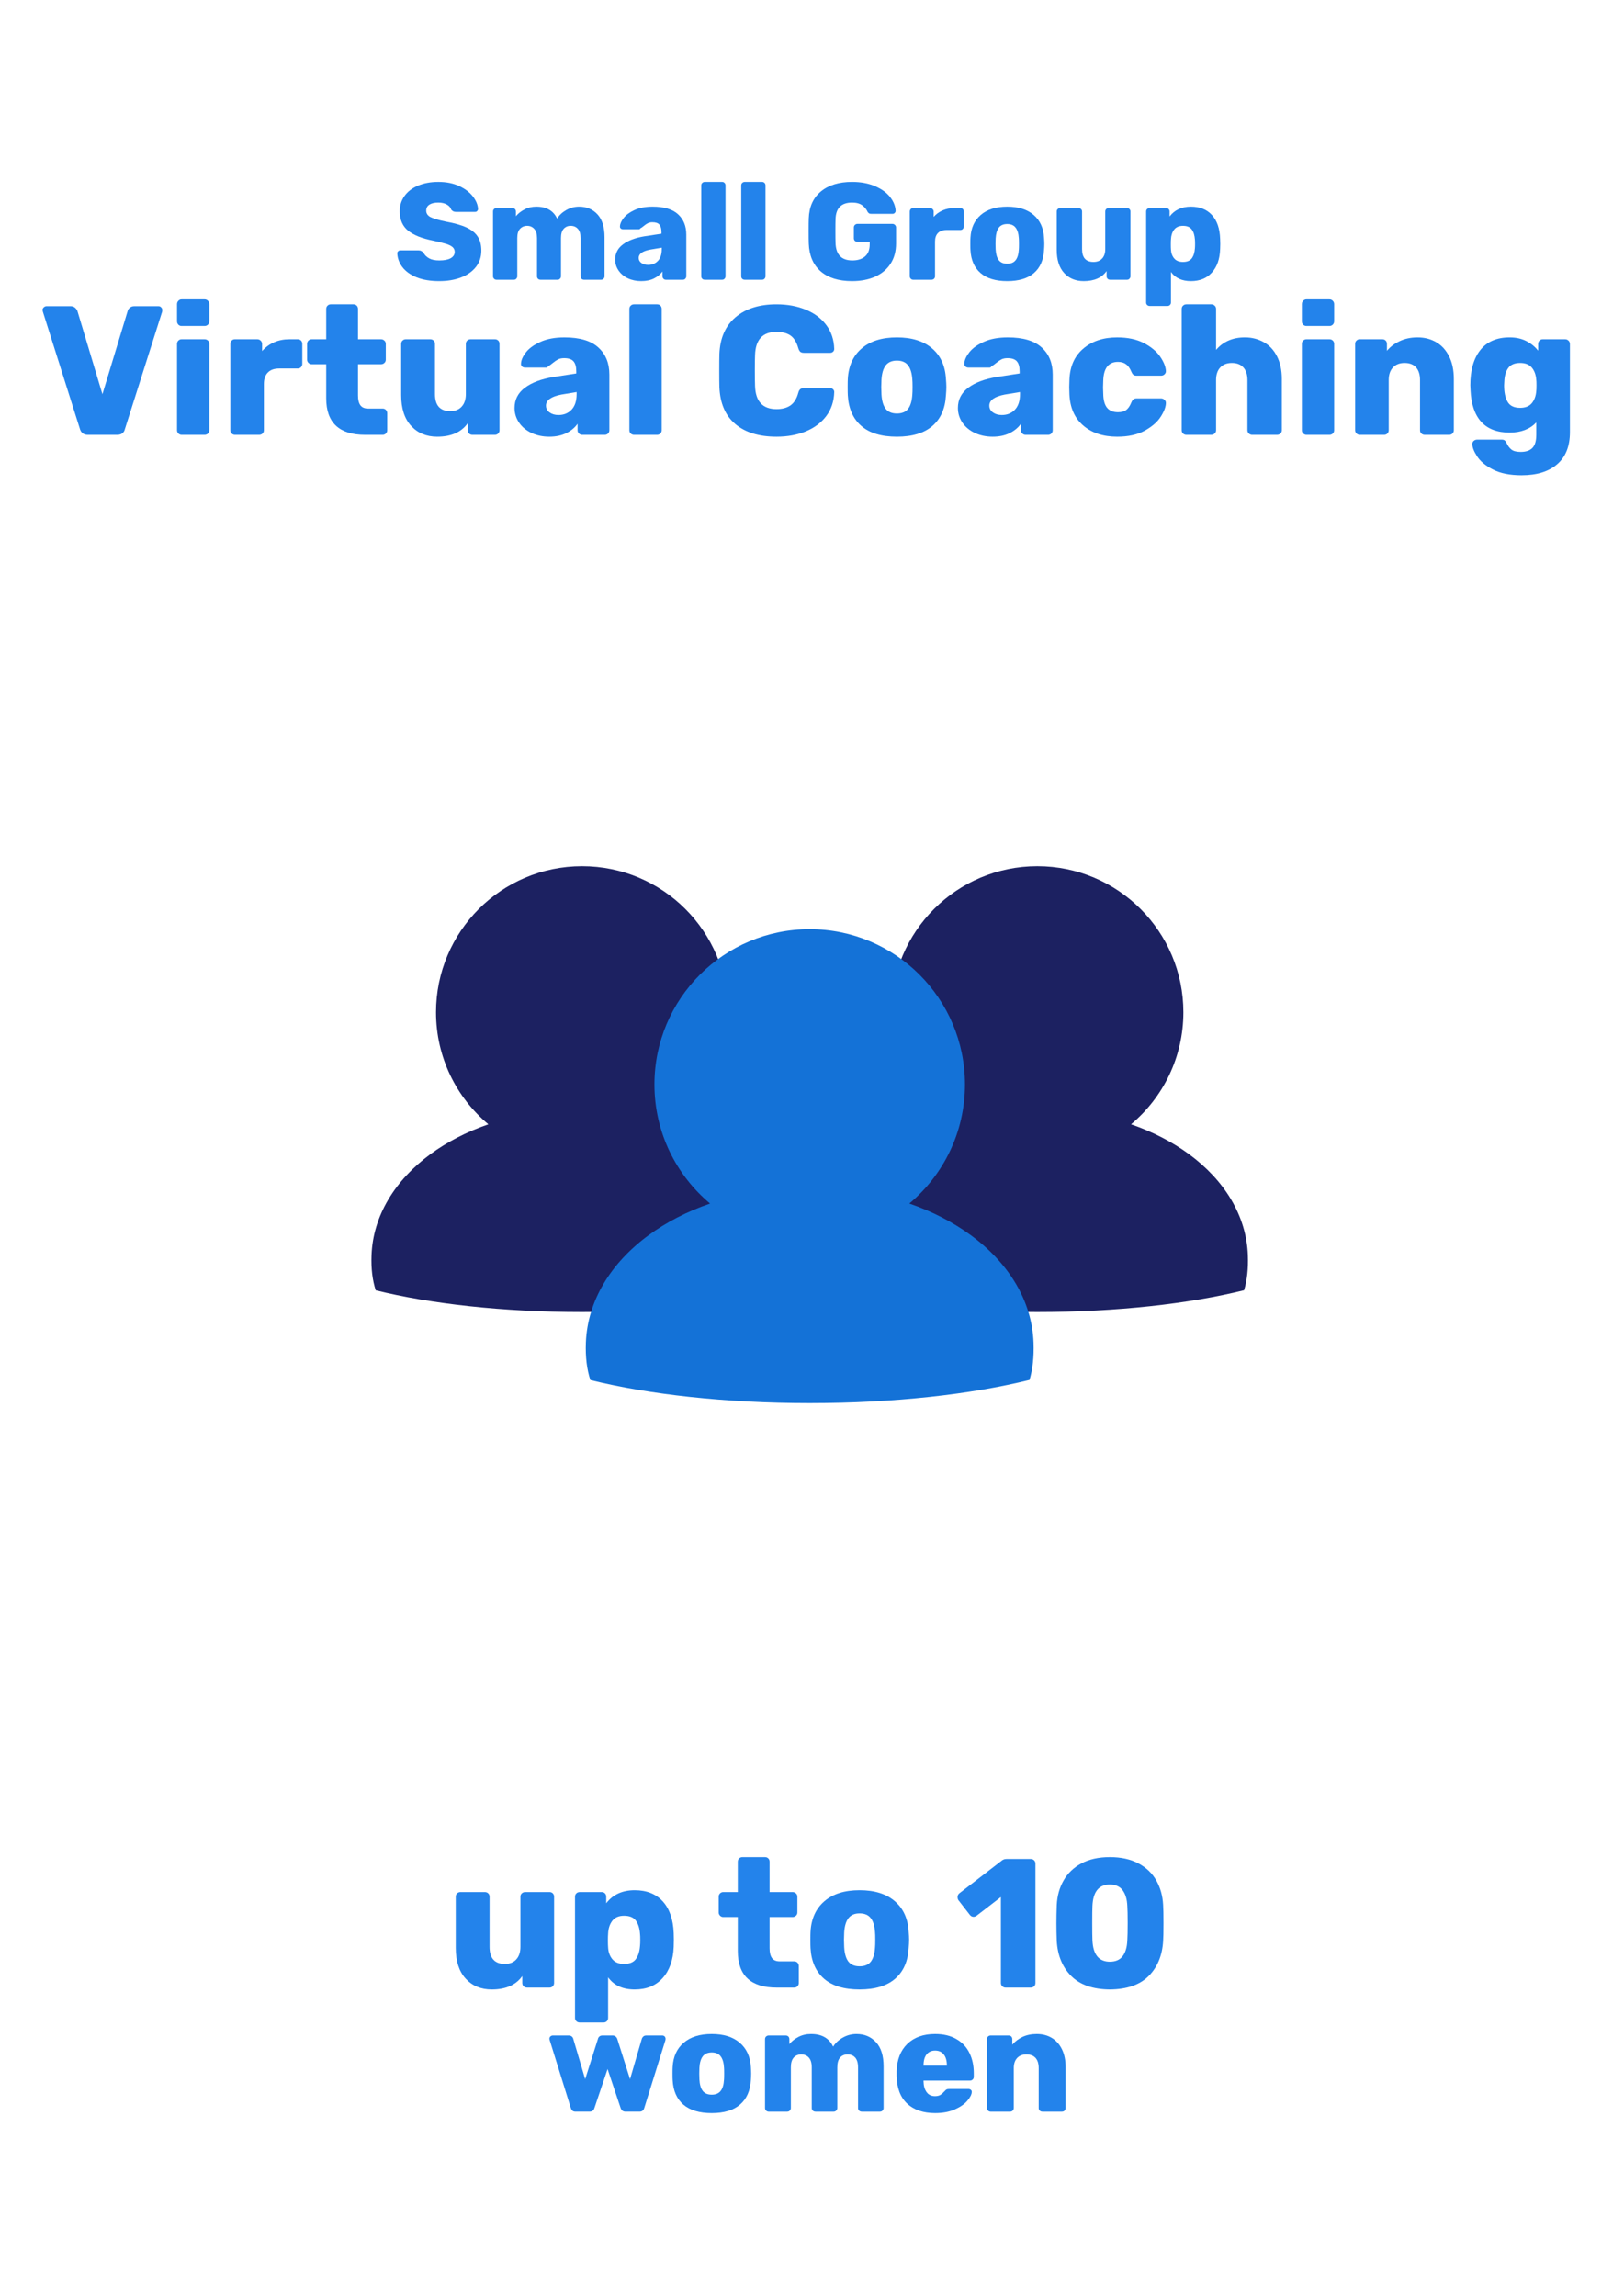 <svg xmlns="http://www.w3.org/2000/svg" xmlns:xlink="http://www.w3.org/1999/xlink" xmlns:serif="http://www.serif.com/" width="100%" height="100%" viewBox="0 0 1463 2082" xml:space="preserve" style="fill-rule:evenodd;clip-rule:evenodd;stroke-linejoin:round;stroke-miterlimit:2;"><g><path d="M1131.83,1138.2c-1.319,-35.531 -21.061,-67.79 -53.483,-91.602c-14.974,-10.97 -32.65,-20.166 -52.474,-27.018c29.004,-24.3 47.461,-60.775 47.461,-101.595c-0,-73.161 -59.31,-132.487 -132.471,-132.487c-73.177,-0 -132.487,59.326 -132.487,132.487c0,40.82 18.473,77.295 47.477,101.595c-19.824,6.852 -37.483,16.048 -52.457,27.018c-32.422,23.796 -52.133,56.071 -53.5,91.602c-0.488,12.483 0.895,22.981 3.793,31.933c49.56,12.24 115.185,19.694 187.174,19.694c72.168,0 137.939,-7.487 187.549,-19.775c2.653,-8.952 3.89,-19.434 3.418,-31.852" style="fill:#1c2161;fill-rule:nonzero;"></path><path d="M718.927,1138.2c-1.318,-35.531 -21.061,-67.79 -53.499,-91.602c-14.974,-10.97 -32.65,-20.166 -52.474,-27.018c29.004,-24.3 47.461,-60.775 47.461,-101.595c-0,-73.161 -59.31,-132.487 -132.471,-132.487c-73.161,-0 -132.471,59.326 -132.471,132.487c0,40.82 18.457,77.295 47.477,101.595c-19.84,6.852 -37.5,16.048 -52.474,27.018c-32.421,23.796 -52.148,56.071 -53.499,91.602c-0.488,12.483 0.895,22.981 3.792,31.933c49.561,12.24 115.186,19.694 187.175,19.694c72.184,0 137.939,-7.487 187.549,-19.775c2.653,-8.952 3.89,-19.434 3.434,-31.852" style="fill:#1c2161;fill-rule:nonzero;"></path><path d="M937.433,1217.55c-1.416,-37.776 -22.396,-72.086 -56.869,-97.379c-15.918,-11.687 -34.717,-21.436 -55.794,-28.744c30.843,-25.814 50.456,-64.599 50.456,-107.991c-0,-77.767 -63.037,-140.821 -140.821,-140.821c-77.783,0 -140.82,63.054 -140.82,140.821c0,43.392 19.629,82.177 50.456,108.007c-21.078,7.292 -39.86,17.041 -55.762,28.728c-34.473,25.293 -55.436,59.603 -56.885,97.379c-0.504,13.249 0.961,24.431 4.037,33.92c52.685,13.037 122.444,20.947 198.974,20.947c76.726,-0 146.648,-7.959 199.366,-21.029c2.832,-9.521 4.134,-20.654 3.662,-33.838" style="fill:#1472d7;fill-rule:nonzero;"></path><g><g><path d="M446.053,1804.18c-9.766,-0 -17.676,-3.272 -23.698,-9.831c-5.99,-6.543 -8.985,-15.837 -8.985,-27.865l0,-46.484c0,-1.205 0.407,-2.214 1.237,-2.995c0.863,-0.781 1.84,-1.172 2.93,-1.172l22.201,0c1.204,0 2.229,0.391 3.06,1.172c0.813,0.781 1.236,1.79 1.236,2.995l0,45.508c0,10.335 4.623,15.494 13.868,15.494c4.427,0 7.877,-1.367 10.351,-4.101c2.507,-2.734 3.776,-6.527 3.776,-11.393l0,-45.508c0,-1.205 0.407,-2.214 1.237,-2.995c0.863,-0.781 1.905,-1.172 3.125,-1.172l22.005,0c1.205,0 2.214,0.391 2.995,1.172c0.782,0.781 1.172,1.79 1.172,2.995l0,78.32c0,1.139 -0.39,2.116 -1.172,2.93c-0.781,0.83 -1.79,1.237 -2.995,1.237l-20.377,-0c-1.221,-0 -2.246,-0.391 -3.06,-1.172c-0.83,-0.781 -1.237,-1.774 -1.237,-2.995l-0,-6.315c-5.778,8.122 -15.007,12.175 -27.669,12.175Z" style="fill:#2383eb;fill-rule:nonzero;"></path></g></g><g><g><path d="M525.836,1834.13c-1.22,0 -2.246,-0.39 -3.06,-1.171c-0.83,-0.749 -1.237,-1.742 -1.237,-2.995l0,-109.961c0,-1.205 0.407,-2.214 1.237,-2.995c0.814,-0.781 1.84,-1.172 3.06,-1.172l19.857,0c1.205,0 2.214,0.391 2.995,1.172c0.781,0.781 1.172,1.79 1.172,2.995l-0,5.989c5.989,-7.893 14.599,-11.849 25.846,-11.849c10.759,0 19.222,3.37 25.391,10.092c6.152,6.738 9.472,16.324 9.961,28.776c0.081,1.432 0.13,3.483 0.13,6.119c-0,2.702 -0.049,4.818 -0.13,6.381c-0.489,11.979 -3.825,21.419 -10.026,28.32c-6.218,6.901 -14.649,10.352 -25.326,10.352c-10.775,-0 -18.815,-3.663 -24.154,-11.003l0,36.784c0,1.253 -0.39,2.246 -1.171,2.995c-0.782,0.781 -1.791,1.171 -2.995,1.171l-21.55,0Zm40.17,-53.125c5.029,0 8.61,-1.464 10.742,-4.427c2.165,-2.946 3.418,-7.031 3.776,-12.239c0.13,-1.123 0.195,-2.865 0.195,-5.209c0,-2.294 -0.065,-4.003 -0.195,-5.143c-0.358,-5.208 -1.611,-9.277 -3.776,-12.239c-2.132,-2.946 -5.713,-4.427 -10.742,-4.427c-4.786,-0 -8.334,1.546 -10.677,4.622c-2.312,3.044 -3.565,6.885 -3.777,11.523c-0.13,1.482 -0.195,3.614 -0.195,6.381c0,2.653 0.065,4.687 0.195,6.119c0.212,4.346 1.514,7.943 3.907,10.808c2.376,2.832 5.892,4.231 10.547,4.231Z" style="fill:#2383eb;fill-rule:nonzero;"></path></g></g><g><g><path d="M704.533,1802.49c-23.567,-0 -35.351,-11.035 -35.351,-33.138l-0,-30.86l-13.151,0c-1.139,0 -2.116,-0.406 -2.93,-1.237c-0.83,-0.813 -1.237,-1.79 -1.237,-2.929l0,-14.323c0,-1.205 0.407,-2.214 1.237,-2.995c0.814,-0.781 1.791,-1.172 2.93,-1.172l13.151,0l-0,-27.539c-0,-1.204 0.407,-2.213 1.237,-2.995c0.814,-0.781 1.79,-1.172 2.93,-1.172l20.507,0c1.205,0 2.214,0.391 2.995,1.172c0.781,0.782 1.172,1.791 1.172,2.995l0,27.539l20.833,0c1.205,0 2.23,0.391 3.06,1.172c0.863,0.781 1.302,1.79 1.302,2.995l0,14.323c0,1.22 -0.439,2.213 -1.302,2.995c-0.83,0.781 -1.855,1.171 -3.06,1.171l-20.833,0l0,28.321c0,3.906 0.716,6.868 2.149,8.854c1.464,2.002 3.808,2.995 7.031,2.995l13.151,-0c1.204,-0 2.213,0.423 2.995,1.237c0.781,0.83 1.171,1.855 1.171,3.06l0,15.364c0,1.139 -0.39,2.116 -1.171,2.93c-0.782,0.83 -1.791,1.237 -2.995,1.237l-15.821,-0Z" style="fill:#2383eb;fill-rule:nonzero;"></path></g></g><g><g><path d="M779.685,1804.18c-14.03,-0 -24.789,-3.256 -32.292,-9.766c-7.471,-6.511 -11.556,-15.755 -12.24,-27.734c-0.097,-1.465 -0.13,-3.988 -0.13,-7.553c0,-3.548 0.033,-6.054 0.13,-7.487c0.684,-11.751 4.899,-20.931 12.63,-27.539c7.715,-6.64 18.36,-9.961 31.902,-9.961c13.541,0 24.169,3.321 31.901,9.961c7.714,6.608 11.914,15.788 12.565,27.539c0.26,2.914 0.39,5.404 0.39,7.487c0,2.133 -0.13,4.655 -0.39,7.553c-0.651,11.979 -4.737,21.223 -12.24,27.734c-7.519,6.51 -18.262,9.766 -32.226,9.766Zm-0,-21.029c4.557,-0 7.942,-1.4 10.156,-4.232c2.213,-2.864 3.483,-7.226 3.841,-13.086c0.13,-1.123 0.195,-3.353 0.195,-6.706c0,-3.287 -0.065,-5.501 -0.195,-6.64c-0.358,-5.762 -1.628,-10.091 -3.841,-12.956c-2.214,-2.897 -5.599,-4.362 -10.156,-4.362c-4.558,0 -7.943,1.465 -10.157,4.362c-2.213,2.865 -3.499,7.194 -3.841,12.956l-0.195,6.64l0.195,6.706c0.342,5.86 1.628,10.222 3.841,13.086c2.214,2.832 5.599,4.232 10.157,4.232Z" style="fill:#2383eb;fill-rule:nonzero;"></path></g></g><g><g><path d="M911.991,1802.49c-1.09,-0 -2.067,-0.407 -2.93,-1.237c-0.83,-0.814 -1.237,-1.791 -1.237,-2.93l0,-77.995l-22.33,17.188c-0.879,0.521 -1.693,0.781 -2.474,0.781c-1.351,0 -2.523,-0.651 -3.516,-1.953l-10.351,-13.346c-0.44,-0.782 -0.651,-1.628 -0.651,-2.539c-0,-1.514 0.602,-2.735 1.822,-3.646l38.672,-29.818c1.123,-0.781 2.409,-1.172 3.841,-1.172l22.006,0c1.204,0 2.23,0.391 3.06,1.172c0.813,0.781 1.237,1.79 1.237,2.995l-0,108.333c-0,1.221 -0.424,2.214 -1.237,2.995c-0.83,0.781 -1.856,1.172 -3.06,1.172l-22.852,-0Z" style="fill:#2383eb;fill-rule:nonzero;"></path></g></g><g><g><path d="M1006.66,1804.18c-15.332,-0.131 -27.002,-4.183 -35.026,-12.175c-7.992,-8.024 -12.37,-18.587 -13.151,-31.706c-0.228,-5.989 -0.326,-11.36 -0.326,-16.146c0,-4.899 0.098,-10.449 0.326,-16.666c0.423,-8.334 2.506,-15.755 6.25,-22.266c3.727,-6.51 9.114,-11.653 16.146,-15.429c7.063,-3.777 15.657,-5.665 25.781,-5.665c10.107,0 18.717,1.888 25.846,5.665c7.113,3.776 12.517,8.919 16.211,15.429c3.727,6.511 5.811,13.932 6.25,22.266c0.212,3.125 0.326,8.691 0.326,16.666c-0,7.78 -0.114,13.152 -0.326,16.146c-0.781,13.119 -5.176,23.682 -13.151,31.706c-7.991,7.992 -19.71,12.044 -35.156,12.175Zm-0,-25.196c5.208,0 9.082,-1.692 11.654,-5.078c2.555,-3.385 3.938,-8.17 4.166,-14.388c0.212,-3.255 0.326,-8.48 0.326,-15.69c-0,-7.243 -0.114,-12.37 -0.326,-15.365c-0.228,-5.989 -1.611,-10.709 -4.166,-14.192c-2.572,-3.516 -6.446,-5.274 -11.654,-5.274c-9.994,0 -15.267,6.494 -15.82,19.466c-0.131,2.995 -0.196,8.122 -0.196,15.365c0,7.21 0.065,12.435 0.196,15.69c0.553,12.988 5.826,19.466 15.82,19.466Z" style="fill:#2383eb;fill-rule:nonzero;"></path></g></g><g><g><path d="M522.094,1914.99c-1.22,-0 -2.181,-0.277 -2.864,-0.847c-0.651,-0.602 -1.156,-1.432 -1.498,-2.473l-19.14,-61.524l-0.261,-1.172c0,-0.911 0.293,-1.644 0.912,-2.213c0.651,-0.554 1.367,-0.847 2.148,-0.847l14.453,0c1.075,0 1.97,0.293 2.67,0.847c0.732,0.569 1.188,1.22 1.367,1.953l10.872,36.784l11.589,-36.524c0.163,-0.814 0.602,-1.53 1.302,-2.148c0.683,-0.602 1.627,-0.912 2.799,-0.912l9.18,0c1.123,0 2.035,0.31 2.734,0.912c0.733,0.618 1.237,1.334 1.498,2.148l11.588,36.524l10.743,-36.784c0.26,-0.733 0.716,-1.384 1.367,-1.953c0.683,-0.554 1.562,-0.847 2.604,-0.847l14.518,0c0.863,0 1.579,0.293 2.149,0.847c0.553,0.569 0.846,1.302 0.846,2.213c-0,0.44 -0.049,0.83 -0.13,1.172l-19.206,61.524c-0.651,2.213 -2.083,3.32 -4.297,3.32l-12.63,-0c-2.214,-0 -3.711,-1.107 -4.492,-3.32l-11.849,-35.352l-11.914,35.352c-0.651,2.213 -2.132,3.32 -4.427,3.32l-12.631,-0Z" style="fill:#2383eb;fill-rule:nonzero;"></path></g></g><g><g><path d="M645.572,1916.29c-11.198,-0 -19.792,-2.572 -25.782,-7.747c-5.957,-5.16 -9.179,-12.533 -9.7,-22.136c-0.098,-1.123 -0.13,-3.125 -0.13,-5.989c-0,-2.816 0.032,-4.818 0.13,-5.99c0.521,-9.375 3.857,-16.683 10.026,-21.94c6.152,-5.29 14.648,-7.943 25.456,-7.943c10.807,0 19.271,2.653 25.39,7.943c6.153,5.257 9.522,12.565 10.091,21.94c0.163,2.344 0.261,4.346 0.261,5.99c-0,1.692 -0.098,3.694 -0.261,5.989c-0.569,9.603 -3.841,16.976 -9.83,22.136c-5.957,5.175 -14.502,7.747 -25.651,7.747Zm-0,-16.732c3.597,0 6.282,-1.123 8.073,-3.385c1.774,-2.246 2.799,-5.729 3.059,-10.417c0.082,-0.863 0.131,-2.637 0.131,-5.338c-0,-2.637 -0.049,-4.395 -0.131,-5.274c-0.26,-4.59 -1.285,-8.04 -3.059,-10.351c-1.791,-2.344 -4.476,-3.516 -8.073,-3.516c-3.646,-0 -6.364,1.172 -8.138,3.516c-1.791,2.311 -2.8,5.761 -3.06,10.351l-0.13,5.274l0.13,5.338c0.26,4.688 1.269,8.171 3.06,10.417c1.774,2.262 4.492,3.385 8.138,3.385Z" style="fill:#2383eb;fill-rule:nonzero;"></path></g></g><g><g><path d="M697.2,1914.99c-0.879,-0 -1.66,-0.326 -2.343,-0.977c-0.651,-0.683 -0.977,-1.465 -0.977,-2.343l0,-62.435c0,-0.993 0.326,-1.791 0.977,-2.409c0.683,-0.602 1.464,-0.912 2.343,-0.912l15.43,0c0.993,0 1.79,0.31 2.409,0.912c0.602,0.618 0.911,1.416 0.911,2.409l0,4.492c2.116,-2.556 4.851,-4.72 8.204,-6.511c3.385,-1.774 7.194,-2.669 11.458,-2.669c9.765,0 16.439,3.825 20.052,11.458c2.116,-3.385 5.094,-6.136 8.919,-8.268c3.809,-2.116 7.894,-3.19 12.24,-3.19c7.243,0 13.151,2.474 17.708,7.422c4.59,4.915 6.901,12.223 6.901,21.94l0,37.761c0,0.878 -0.325,1.66 -0.976,2.343c-0.619,0.651 -1.416,0.977 -2.409,0.977l-16.341,-0c-0.961,-0 -1.791,-0.293 -2.474,-0.912c-0.651,-0.651 -0.977,-1.448 -0.977,-2.408l0,-36.784c0,-4.069 -0.879,-7.064 -2.604,-8.985c-1.693,-1.904 -4.02,-2.864 -6.966,-2.864c-2.735,-0 -4.981,0.96 -6.706,2.864c-1.693,1.921 -2.539,4.916 -2.539,8.985l-0,36.784c-0,0.878 -0.326,1.66 -0.977,2.343c-0.618,0.651 -1.399,0.977 -2.343,0.977l-16.407,-0c-0.96,-0 -1.79,-0.293 -2.474,-0.912c-0.651,-0.651 -0.976,-1.448 -0.976,-2.408l-0,-36.784c-0,-4.069 -0.895,-7.064 -2.669,-8.985c-1.742,-1.904 -4.037,-2.864 -6.901,-2.864c-2.735,-0 -4.997,0.96 -6.771,2.864c-1.742,1.921 -2.604,4.867 -2.604,8.854l-0,36.915c-0,0.878 -0.326,1.66 -0.977,2.343c-0.618,0.651 -1.4,0.977 -2.344,0.977l-16.797,-0Z" style="fill:#2383eb;fill-rule:nonzero;"></path></g></g><g><g><path d="M848.268,1916.29c-10.807,-0 -19.319,-2.881 -25.52,-8.659c-6.169,-5.81 -9.343,-14.258 -9.506,-25.325l0,-4.102c0.342,-10.547 3.597,-18.783 9.766,-24.74c6.201,-5.94 14.583,-8.919 25.13,-8.919c7.634,0 14.079,1.546 19.336,4.623c5.29,3.043 9.245,7.259 11.849,12.63c2.604,5.338 3.906,11.426 3.906,18.229l0,3.32c0,1.009 -0.325,1.823 -0.976,2.474c-0.651,0.651 -1.481,0.977 -2.474,0.977l-42.123,-0l0,0.846c0.082,3.955 1.009,7.162 2.8,9.635c1.774,2.442 4.297,3.646 7.552,3.646c2.116,0 3.809,-0.407 5.078,-1.237c1.302,-0.862 2.539,-1.969 3.711,-3.32c0.781,-0.863 1.4,-1.4 1.888,-1.628c0.521,-0.211 1.302,-0.325 2.344,-0.325l17.448,-0c0.781,-0 1.448,0.244 2.018,0.716c0.602,0.488 0.911,1.074 0.911,1.758c0,2.311 -1.334,5.013 -3.971,8.138c-2.604,3.092 -6.429,5.729 -11.458,7.943c-4.997,2.213 -10.905,3.32 -17.709,3.32Zm10.547,-43.034l0,-0.26c0,-4.248 -0.944,-7.552 -2.799,-9.896c-1.872,-2.344 -4.492,-3.516 -7.878,-3.516c-3.353,0 -5.924,1.172 -7.747,3.516c-1.823,2.344 -2.735,5.648 -2.735,9.896l0,0.26l21.159,0Z" style="fill:#2383eb;fill-rule:nonzero;"></path></g></g><g><g><path d="M898.485,1914.99c-0.879,-0 -1.66,-0.326 -2.344,-0.977c-0.651,-0.683 -0.977,-1.465 -0.977,-2.343l0,-62.435c0,-0.993 0.326,-1.791 0.977,-2.409c0.684,-0.602 1.465,-0.912 2.344,-0.912l16.341,0c0.993,0 1.79,0.31 2.409,0.912c0.602,0.618 0.911,1.416 0.911,2.409l0,5.013c2.425,-2.897 5.502,-5.241 9.245,-7.032c3.776,-1.774 8.089,-2.669 12.956,-2.669c5.078,0 9.57,1.156 13.476,3.451c3.939,2.311 7.048,5.729 9.31,10.286c2.246,4.525 3.386,9.961 3.386,16.341l-0,37.045c-0,0.878 -0.31,1.66 -0.912,2.343c-0.618,0.651 -1.416,0.977 -2.409,0.977l-17.643,-0c-1.009,-0 -1.823,-0.293 -2.474,-0.912c-0.651,-0.651 -0.976,-1.448 -0.976,-2.408l-0,-36.264c-0,-3.987 -0.961,-7.047 -2.865,-9.179c-1.921,-2.116 -4.687,-3.19 -8.333,-3.19c-3.516,-0 -6.299,1.09 -8.334,3.255c-2.05,2.181 -3.06,5.208 -3.06,9.114l0,36.264c0,0.878 -0.325,1.66 -0.976,2.343c-0.619,0.651 -1.4,0.977 -2.344,0.977l-17.708,-0Z" style="fill:#2383eb;fill-rule:nonzero;"></path></g></g><g><g><path d="M398.427,254.931c-8.073,0 -14.958,-1.156 -20.638,-3.45c-5.648,-2.344 -9.929,-5.42 -12.826,-9.245c-2.913,-3.858 -4.459,-8.041 -4.622,-12.565c-0,-0.733 0.26,-1.335 0.781,-1.823c0.553,-0.521 1.205,-0.782 1.953,-0.782l16.602,0c0.993,0 1.79,0.18 2.409,0.521c0.651,0.31 1.334,0.895 2.083,1.758c1.074,2.002 2.767,3.646 5.078,4.948c2.295,1.27 5.355,1.888 9.18,1.888c4.508,0 7.959,-0.667 10.351,-2.018c2.425,-1.384 3.646,-3.288 3.646,-5.729c0,-1.726 -0.635,-3.158 -1.888,-4.297c-1.221,-1.123 -3.223,-2.116 -5.989,-2.995c-2.735,-0.863 -6.69,-1.839 -11.849,-2.93c-10.075,-1.985 -17.627,-5.029 -22.657,-9.114c-4.996,-4.118 -7.487,-9.961 -7.487,-17.513c0,-5.16 1.433,-9.766 4.297,-13.802c2.897,-4.069 6.999,-7.227 12.305,-9.44c5.29,-2.247 11.426,-3.386 18.424,-3.386c7.325,0 13.689,1.286 19.076,3.841c5.371,2.523 9.505,5.697 12.37,9.505c2.864,3.776 4.378,7.487 4.557,11.133c0,0.749 -0.26,1.4 -0.781,1.953c-0.489,0.521 -1.091,0.782 -1.823,0.782l-17.513,-0c-1.823,-0 -3.255,-0.733 -4.297,-2.214c-0.488,-1.774 -1.758,-3.255 -3.841,-4.427c-2.084,-1.204 -4.671,-1.823 -7.748,-1.823c-3.515,0 -6.233,0.635 -8.138,1.888c-1.92,1.221 -2.864,3.044 -2.864,5.469c-0,2.441 1.237,4.346 3.711,5.729c2.506,1.351 7.194,2.734 14.062,4.167c7.813,1.399 14.014,3.157 18.62,5.273c4.639,2.132 8.073,4.883 10.287,8.268c2.213,3.386 3.32,7.666 3.32,12.826c-0,5.648 -1.628,10.547 -4.883,14.713c-3.255,4.167 -7.78,7.357 -13.542,9.571c-5.729,2.213 -12.304,3.32 -19.726,3.32Z" style="fill:#2383eb;fill-rule:nonzero;"></path></g></g><g><g><path d="M450.296,253.694c-0.83,0 -1.562,-0.293 -2.213,-0.911c-0.619,-0.651 -0.912,-1.384 -0.912,-2.214l0,-58.724c0,-0.944 0.293,-1.709 0.912,-2.279c0.651,-0.553 1.383,-0.846 2.213,-0.846l14.519,0c0.911,0 1.644,0.293 2.213,0.846c0.602,0.57 0.912,1.335 0.912,2.279l-0,4.232c1.985,-2.425 4.573,-4.46 7.747,-6.12c3.158,-1.693 6.738,-2.539 10.742,-2.539c9.196,0 15.495,3.613 18.88,10.807c1.986,-3.157 4.769,-5.745 8.334,-7.747c3.597,-2.035 7.454,-3.06 11.588,-3.06c6.804,0 12.37,2.328 16.667,6.966c4.297,4.655 6.445,11.556 6.445,20.703l0,35.482c0,0.83 -0.309,1.563 -0.911,2.214c-0.57,0.618 -1.302,0.911 -2.214,0.911l-15.364,0c-0.961,0 -1.742,-0.277 -2.344,-0.846c-0.618,-0.602 -0.911,-1.367 -0.911,-2.279l-0,-34.635c-0,-3.809 -0.831,-6.608 -2.474,-8.399c-1.612,-1.823 -3.809,-2.734 -6.576,-2.734c-2.572,-0 -4.671,0.911 -6.315,2.734c-1.611,1.791 -2.409,4.59 -2.409,8.399l0,34.635c0,0.83 -0.309,1.563 -0.911,2.214c-0.57,0.618 -1.302,0.911 -2.214,0.911l-15.364,0c-0.912,0 -1.693,-0.277 -2.344,-0.846c-0.619,-0.602 -0.912,-1.367 -0.912,-2.279l0,-34.635c0,-3.809 -0.846,-6.608 -2.539,-8.399c-1.66,-1.823 -3.808,-2.734 -6.445,-2.734c-2.604,-0 -4.753,0.911 -6.445,2.734c-1.661,1.791 -2.474,4.541 -2.474,8.268l-0,34.766c-0,0.83 -0.31,1.563 -0.912,2.214c-0.569,0.618 -1.302,0.911 -2.213,0.911l-15.756,0Z" style="fill:#2383eb;fill-rule:nonzero;"></path></g></g><g><g><path d="M581.583,254.931c-4.427,0 -8.464,-0.846 -12.11,-2.539c-3.613,-1.725 -6.429,-4.102 -8.463,-7.096c-2.051,-2.995 -3.06,-6.267 -3.06,-9.831c0,-5.68 2.344,-10.287 7.031,-13.802c4.72,-3.548 11.214,-6.006 19.466,-7.357l15.495,-2.344l0,-1.497c0,-3.076 -0.635,-5.339 -1.888,-6.771c-1.221,-1.432 -3.353,-2.148 -6.38,-2.148c-1.66,-0 -3.044,0.309 -4.167,0.911c-1.139,0.57 -2.392,1.432 -3.776,2.604c-1.09,0.912 -2.067,1.595 -2.929,2.018c-0.31,0.57 -0.717,0.847 -1.237,0.847l-14.519,-0c-0.83,-0 -1.53,-0.261 -2.083,-0.781c-0.521,-0.554 -0.749,-1.205 -0.651,-1.954c0.081,-2.246 1.204,-4.768 3.385,-7.552c2.165,-2.767 5.437,-5.159 9.831,-7.161c4.427,-2.035 9.896,-3.06 16.406,-3.06c10.319,0 17.985,2.279 22.982,6.836c5.029,4.557 7.552,10.71 7.552,18.424l0,37.891c0,0.83 -0.309,1.563 -0.911,2.214c-0.57,0.618 -1.302,0.911 -2.214,0.911l-15.364,0c-0.879,0 -1.612,-0.293 -2.214,-0.911c-0.618,-0.651 -0.911,-1.384 -0.911,-2.214l-0,-4.362c-1.872,2.572 -4.427,4.671 -7.683,6.315c-3.222,1.595 -7.08,2.409 -11.588,2.409Zm6.25,-14.713c3.646,-0 6.608,-1.205 8.919,-3.646c2.295,-2.425 3.451,-5.925 3.451,-10.482l-0,-1.497l-10.352,1.757c-7.031,1.302 -10.547,3.809 -10.547,7.487c0,1.921 0.798,3.451 2.409,4.623c1.644,1.172 3.678,1.758 6.12,1.758Z" style="fill:#2383eb;fill-rule:nonzero;"></path></g></g><g><g><path d="M639.301,253.694c-0.911,0 -1.692,-0.277 -2.343,-0.846c-0.619,-0.602 -0.912,-1.367 -0.912,-2.279l0,-82.487c0,-0.911 0.293,-1.644 0.912,-2.213c0.651,-0.603 1.432,-0.912 2.343,-0.912l15.625,0c0.912,0 1.644,0.309 2.214,0.912c0.602,0.569 0.911,1.302 0.911,2.213l0,82.487c0,0.83 -0.309,1.563 -0.911,2.214c-0.57,0.618 -1.302,0.911 -2.214,0.911l-15.625,0Z" style="fill:#2383eb;fill-rule:nonzero;"></path></g></g><g><g><path d="M675.551,253.694c-0.911,0 -1.692,-0.277 -2.343,-0.846c-0.619,-0.602 -0.912,-1.367 -0.912,-2.279l0,-82.487c0,-0.911 0.293,-1.644 0.912,-2.213c0.651,-0.603 1.432,-0.912 2.343,-0.912l15.625,0c0.912,0 1.644,0.309 2.214,0.912c0.602,0.569 0.911,1.302 0.911,2.213l0,82.487c0,0.83 -0.309,1.563 -0.911,2.214c-0.57,0.618 -1.302,0.911 -2.214,0.911l-15.625,0Z" style="fill:#2383eb;fill-rule:nonzero;"></path></g></g><g><g><path d="M772.817,254.931c-12.077,0 -21.533,-2.93 -28.385,-8.789c-6.82,-5.892 -10.45,-14.29 -10.873,-25.195c-0.097,-2.344 -0.13,-6.136 -0.13,-11.394c0,-5.24 0.033,-9.065 0.13,-11.458c0.342,-10.498 3.988,-18.636 10.938,-24.414c6.982,-5.81 16.422,-8.724 28.32,-8.724c7.975,0 14.941,1.302 20.898,3.906c5.99,2.572 10.547,5.86 13.672,9.896c3.125,4.037 4.769,8.187 4.948,12.435c0,0.749 -0.293,1.4 -0.846,1.953c-0.521,0.521 -1.156,0.781 -1.888,0.781l-19.401,0c-0.83,0 -1.481,-0.13 -1.953,-0.39c-0.44,-0.293 -0.879,-0.749 -1.302,-1.367c-1.009,-2.295 -2.605,-4.265 -4.818,-5.925c-2.214,-1.693 -5.322,-2.539 -9.31,-2.539c-9.684,0 -14.681,4.997 -14.974,14.974c-0.098,2.344 -0.13,5.925 -0.13,10.742c-0,4.867 0.032,8.496 0.13,10.873c0.293,10.595 5.371,15.885 15.234,15.885c4.818,0 8.627,-1.188 11.459,-3.581c2.864,-2.425 4.297,-6.087 4.297,-11.002l-0,-2.279l-11.133,0c-0.912,0 -1.693,-0.293 -2.344,-0.911c-0.618,-0.651 -0.911,-1.433 -0.911,-2.344l-0,-9.766c-0,-0.911 0.293,-1.66 0.911,-2.278c0.651,-0.651 1.432,-0.977 2.344,-0.977l31.771,0c0.911,0 1.66,0.326 2.278,0.977c0.651,0.618 0.977,1.367 0.977,2.278l-0,14.518c-0,7.081 -1.66,13.184 -4.948,18.295c-3.304,5.127 -7.975,9.049 -13.997,11.784c-5.99,2.701 -12.989,4.036 -20.964,4.036Z" style="fill:#2383eb;fill-rule:nonzero;"></path></g></g><g><g><path d="M828.296,253.694c-0.83,0 -1.562,-0.293 -2.213,-0.911c-0.619,-0.651 -0.912,-1.384 -0.912,-2.214l0,-58.594c0,-0.944 0.277,-1.725 0.846,-2.343c0.603,-0.603 1.368,-0.912 2.279,-0.912l15.3,0c0.911,0 1.66,0.309 2.278,0.912c0.651,0.618 0.977,1.399 0.977,2.343l-0,4.688c2.295,-2.556 5.013,-4.509 8.138,-5.86c3.125,-1.383 6.608,-2.083 10.482,-2.083l5.599,0c0.911,0 1.643,0.293 2.213,0.846c0.602,0.57 0.912,1.335 0.912,2.279l-0,13.607c-0,0.83 -0.31,1.562 -0.912,2.213c-0.57,0.619 -1.302,0.912 -2.213,0.912l-12.631,-0c-3.353,-0 -5.908,0.911 -7.682,2.734c-1.79,1.823 -2.669,4.411 -2.669,7.748l-0,31.51c-0,0.912 -0.326,1.677 -0.977,2.279c-0.618,0.569 -1.367,0.846 -2.278,0.846l-16.537,0Z" style="fill:#2383eb;fill-rule:nonzero;"></path></g></g><g><g><path d="M913.546,254.931c-10.465,0 -18.522,-2.425 -24.154,-7.292c-5.647,-4.85 -8.707,-11.8 -9.179,-20.833c-0.098,-1.074 -0.131,-2.946 -0.131,-5.599c0,-2.685 0.033,-4.573 0.131,-5.664c0.472,-8.805 3.597,-15.69 9.375,-20.638c5.81,-4.98 13.802,-7.487 23.958,-7.487c10.189,0 18.18,2.507 23.958,7.487c5.811,4.948 8.952,11.833 9.44,20.638c0.163,2.181 0.261,4.069 0.261,5.664c-0,1.563 -0.098,3.434 -0.261,5.599c-0.488,9.033 -3.548,15.983 -9.179,20.833c-5.648,4.867 -13.721,7.292 -24.219,7.292Zm0,-15.755c3.418,-0 5.957,-1.058 7.617,-3.19c1.693,-2.116 2.669,-5.371 2.93,-9.766c0.081,-0.863 0.13,-2.539 0.13,-5.013c0,-2.506 -0.049,-4.183 -0.13,-5.013c-0.261,-4.329 -1.237,-7.585 -2.93,-9.766c-1.66,-2.164 -4.199,-3.255 -7.617,-3.255c-3.385,0 -5.924,1.091 -7.617,3.255c-1.66,2.181 -2.604,5.437 -2.865,9.766l-0.13,5.013l0.13,5.013c0.261,4.395 1.205,7.65 2.865,9.766c1.693,2.132 4.232,3.19 7.617,3.19Z" style="fill:#2383eb;fill-rule:nonzero;"></path></g></g><g><g><path d="M982.939,254.931c-7.34,0 -13.265,-2.441 -17.773,-7.357c-4.476,-4.899 -6.706,-11.865 -6.706,-20.898l0,-34.831c0,-0.944 0.293,-1.709 0.911,-2.279c0.652,-0.553 1.384,-0.846 2.214,-0.846l16.602,0c0.911,0 1.66,0.293 2.278,0.846c0.651,0.57 0.977,1.335 0.977,2.279l-0,34.115c-0,7.731 3.45,11.588 10.351,11.588c3.337,0 5.941,-1.009 7.813,-3.06c1.904,-2.034 2.864,-4.882 2.864,-8.528l0,-34.115c0,-0.944 0.293,-1.709 0.912,-2.279c0.602,-0.553 1.383,-0.846 2.344,-0.846l16.471,0c0.911,0 1.644,0.293 2.214,0.846c0.602,0.57 0.911,1.335 0.911,2.279l0,58.724c0,0.83 -0.309,1.563 -0.911,2.214c-0.57,0.618 -1.303,0.911 -2.214,0.911l-15.234,0c-0.912,0 -1.693,-0.277 -2.344,-0.846c-0.619,-0.602 -0.912,-1.367 -0.912,-2.279l0,-4.753c-4.345,6.088 -11.263,9.115 -20.768,9.115Z" style="fill:#2383eb;fill-rule:nonzero;"></path></g></g><g><g><path d="M1042.8,277.457c-0.911,0 -1.693,-0.309 -2.344,-0.911c-0.618,-0.57 -0.911,-1.302 -0.911,-2.214l-0,-82.487c-0,-0.944 0.293,-1.709 0.911,-2.279c0.651,-0.553 1.433,-0.846 2.344,-0.846l14.909,0c0.911,0 1.644,0.293 2.214,0.846c0.602,0.57 0.911,1.335 0.911,2.279l-0,4.492c4.508,-5.94 10.954,-8.919 19.336,-8.919c8.105,0 14.469,2.539 19.075,7.617c4.639,5.046 7.113,12.224 7.422,21.55c0.082,1.09 0.131,2.636 0.131,4.622c-0,2.002 -0.049,3.581 -0.131,4.753c-0.309,8.984 -2.799,16.064 -7.487,21.224c-4.655,5.175 -10.986,7.747 -19.01,7.747c-8.073,0 -14.111,-2.751 -18.099,-8.268l-0,27.669c-0,0.912 -0.309,1.644 -0.912,2.214c-0.569,0.602 -1.302,0.911 -2.213,0.911l-16.146,0Zm30.143,-39.909c3.728,0 6.397,-1.074 8.008,-3.255c1.644,-2.214 2.604,-5.29 2.865,-9.245c0.081,-0.814 0.13,-2.099 0.13,-3.841c-0,-1.774 -0.049,-3.076 -0.13,-3.906c-0.261,-3.906 -1.221,-6.966 -2.865,-9.18c-1.611,-2.213 -4.28,-3.32 -8.008,-3.32c-3.564,-0 -6.233,1.155 -8.007,3.45c-1.742,2.312 -2.702,5.209 -2.865,8.724c-0.098,1.042 -0.13,2.604 -0.13,4.688c-0,2.051 0.032,3.613 0.13,4.687c0.163,3.223 1.139,5.892 2.93,8.008c1.774,2.132 4.427,3.19 7.942,3.19Z" style="fill:#2383eb;fill-rule:nonzero;"></path></g></g><g><g><path d="M79.563,394.319c-1.872,0 -3.386,-0.472 -4.557,-1.432c-1.172,-0.944 -1.986,-2.149 -2.409,-3.581l-33.724,-106.641l-0.326,-1.497c0,-0.911 0.358,-1.709 1.107,-2.409c0.732,-0.732 1.595,-1.107 2.604,-1.107l21.81,0c1.644,0 2.995,0.489 4.037,1.433c1.074,0.96 1.79,1.985 2.148,3.06l22.656,75.325l22.852,-75.325c0.293,-1.205 0.976,-2.247 2.018,-3.125c1.074,-0.912 2.441,-1.368 4.102,-1.368l21.875,0c0.992,0 1.822,0.375 2.474,1.107c0.651,0.7 0.976,1.498 0.976,2.409c0,0.57 -0.049,1.074 -0.13,1.497l-33.854,106.641c-0.31,1.432 -1.042,2.637 -2.214,3.581c-1.172,0.96 -2.718,1.432 -4.622,1.432l-26.823,0Z" style="fill:#2383eb;fill-rule:nonzero;"></path></g></g><g><g><path d="M164.728,295.621c-1.22,0 -2.213,-0.407 -2.994,-1.237c-0.782,-0.814 -1.172,-1.839 -1.172,-3.06l-0,-15.495c-0,-1.204 0.407,-2.229 1.237,-3.059c0.814,-0.863 1.79,-1.302 2.929,-1.302l20.834,-0c1.204,-0 2.23,0.439 3.06,1.302c0.813,0.83 1.237,1.855 1.237,3.059l-0,15.495c-0,1.221 -0.424,2.246 -1.237,3.06c-0.83,0.83 -1.856,1.237 -3.06,1.237l-20.834,0Zm0,98.698c-1.139,0 -2.115,-0.407 -2.929,-1.237c-0.83,-0.814 -1.237,-1.79 -1.237,-2.93l-0,-78.32c-0,-1.204 0.407,-2.213 1.237,-2.995c0.814,-0.781 1.79,-1.172 2.929,-1.172l20.834,0c1.204,0 2.23,0.391 3.06,1.172c0.813,0.782 1.237,1.791 1.237,2.995l-0,78.32c-0,1.221 -0.424,2.214 -1.237,2.995c-0.83,0.781 -1.856,1.172 -3.06,1.172l-20.834,0Z" style="fill:#2383eb;fill-rule:nonzero;"></path></g></g><g><g><path d="M213.057,394.319c-1.139,0 -2.116,-0.407 -2.93,-1.237c-0.83,-0.814 -1.237,-1.79 -1.237,-2.93l0,-78.19c0,-1.204 0.391,-2.23 1.172,-3.06c0.781,-0.813 1.774,-1.237 2.995,-1.237l20.312,0c1.205,0 2.23,0.424 3.06,1.237c0.863,0.83 1.302,1.856 1.302,3.06l0,6.381c3.077,-3.467 6.706,-6.12 10.873,-7.943c4.166,-1.823 8.805,-2.735 13.932,-2.735l7.487,0c1.253,0 2.246,0.391 2.995,1.172c0.781,0.782 1.172,1.791 1.172,2.995l-0,18.164c-0,1.091 -0.391,2.067 -1.172,2.93c-0.749,0.83 -1.742,1.237 -2.995,1.237l-16.797,-0c-4.476,-0 -7.91,1.221 -10.286,3.646c-2.393,2.441 -3.581,5.892 -3.581,10.351l0,41.992c0,1.221 -0.423,2.214 -1.237,2.995c-0.83,0.781 -1.855,1.172 -3.06,1.172l-22.005,0Z" style="fill:#2383eb;fill-rule:nonzero;"></path></g></g><g><g><path d="M331.224,394.319c-23.568,0 -35.352,-11.035 -35.352,-33.138l0,-30.859l-13.151,-0c-1.139,-0 -2.116,-0.407 -2.929,-1.237c-0.831,-0.814 -1.237,-1.791 -1.237,-2.93l-0,-14.323c-0,-1.204 0.406,-2.213 1.237,-2.995c0.813,-0.781 1.79,-1.172 2.929,-1.172l13.151,0l0,-27.539c0,-1.204 0.407,-2.213 1.237,-2.994c0.814,-0.782 1.791,-1.172 2.93,-1.172l20.508,-0c1.204,-0 2.213,0.39 2.995,1.172c0.781,0.781 1.171,1.79 1.171,2.994l0,27.539l20.834,0c1.204,0 2.23,0.391 3.06,1.172c0.862,0.782 1.302,1.791 1.302,2.995l-0,14.323c-0,1.221 -0.44,2.214 -1.302,2.995c-0.83,0.781 -1.856,1.172 -3.06,1.172l-20.834,-0l0,28.32c0,3.906 0.717,6.868 2.149,8.854c1.465,2.002 3.808,2.995 7.031,2.995l13.151,-0c1.205,-0 2.214,0.423 2.995,1.237c0.781,0.83 1.172,1.855 1.172,3.06l-0,15.364c-0,1.14 -0.391,2.116 -1.172,2.93c-0.781,0.83 -1.79,1.237 -2.995,1.237l-15.82,0Z" style="fill:#2383eb;fill-rule:nonzero;"></path></g></g><g><g><path d="M396.544,396.012c-9.766,-0 -17.676,-3.272 -23.698,-9.831c-5.989,-6.543 -8.984,-15.837 -8.984,-27.865l-0,-46.484c-0,-1.204 0.407,-2.213 1.237,-2.995c0.862,-0.781 1.839,-1.172 2.929,-1.172l22.201,0c1.204,0 2.23,0.391 3.06,1.172c0.814,0.782 1.237,1.791 1.237,2.995l-0,45.508c-0,10.335 4.622,15.495 13.867,15.495c4.427,-0 7.878,-1.367 10.352,-4.102c2.506,-2.734 3.776,-6.527 3.776,-11.393l-0,-45.508c-0,-1.204 0.407,-2.213 1.237,-2.995c0.862,-0.781 1.904,-1.172 3.125,-1.172l22.005,0c1.204,0 2.213,0.391 2.995,1.172c0.781,0.782 1.172,1.791 1.172,2.995l-0,78.32c-0,1.14 -0.391,2.116 -1.172,2.93c-0.782,0.83 -1.791,1.237 -2.995,1.237l-20.378,0c-1.22,0 -2.246,-0.391 -3.06,-1.172c-0.83,-0.781 -1.237,-1.774 -1.237,-2.995l0,-6.315c-5.778,8.122 -15.006,12.175 -27.669,12.175Z" style="fill:#2383eb;fill-rule:nonzero;"></path></g></g><g><g><path d="M498.203,396.012c-5.908,-0 -11.296,-1.14 -16.146,-3.386c-4.818,-2.295 -8.594,-5.436 -11.328,-9.44c-2.702,-4.036 -4.037,-8.431 -4.037,-13.216c0,-7.552 3.125,-13.672 9.375,-18.359c6.283,-4.72 14.942,-7.976 25.977,-9.766l20.638,-3.19l-0,-2.018c-0,-4.069 -0.846,-7.064 -2.539,-8.985c-1.66,-1.904 -4.476,-2.864 -8.464,-2.864c-2.213,-0 -4.085,0.39 -5.599,1.172c-1.481,0.781 -3.173,1.953 -5.078,3.515c-1.432,1.221 -2.718,2.116 -3.841,2.67c-0.439,0.781 -0.976,1.171 -1.628,1.171l-19.335,0c-1.14,0 -2.068,-0.341 -2.8,-1.041c-0.7,-0.733 -0.977,-1.595 -0.846,-2.604c0.081,-2.995 1.562,-6.348 4.427,-10.092c2.897,-3.727 7.308,-6.917 13.216,-9.57c5.892,-2.685 13.167,-4.036 21.81,-4.036c13.802,-0 24.023,3.043 30.664,9.114c6.673,6.039 10.026,14.226 10.026,24.545l-0,50.52c-0,1.14 -0.391,2.116 -1.172,2.93c-0.781,0.83 -1.79,1.237 -2.995,1.237l-20.508,0c-1.139,0 -2.115,-0.407 -2.929,-1.237c-0.83,-0.814 -1.237,-1.79 -1.237,-2.93l-0,-5.859c-2.442,3.483 -5.827,6.299 -10.156,8.464c-4.346,2.164 -9.506,3.255 -15.495,3.255Zm8.333,-19.662c4.85,0 8.805,-1.595 11.849,-4.817c3.076,-3.256 4.622,-7.943 4.622,-14.063l0,-1.953l-13.802,2.279c-9.342,1.79 -13.997,5.127 -13.997,10.026c-0,2.571 1.074,4.622 3.255,6.185c2.165,1.562 4.85,2.343 8.073,2.343Z" style="fill:#2383eb;fill-rule:nonzero;"></path></g></g><g><g><path d="M575.151,394.319c-1.22,0 -2.246,-0.391 -3.06,-1.172c-0.83,-0.781 -1.237,-1.774 -1.237,-2.995l0,-110.026c0,-1.204 0.407,-2.213 1.237,-2.994c0.814,-0.782 1.84,-1.172 3.06,-1.172l20.834,-0c1.253,-0 2.246,0.39 2.994,1.172c0.782,0.781 1.172,1.79 1.172,2.994l0,110.026c0,1.14 -0.39,2.116 -1.172,2.93c-0.748,0.83 -1.741,1.237 -2.994,1.237l-20.834,0Z" style="fill:#2383eb;fill-rule:nonzero;"></path></g></g><g><g><path d="M704.31,396.012c-15.886,-0 -28.37,-3.841 -37.435,-11.524c-9.033,-7.682 -13.835,-18.896 -14.388,-33.659c-0.098,-2.994 -0.131,-7.877 -0.131,-14.648c0,-6.901 0.033,-11.914 0.131,-15.039c0.553,-14.453 5.42,-25.586 14.583,-33.398c9.196,-7.846 21.615,-11.784 37.24,-11.784c9.895,-0 18.75,1.627 26.562,4.883c7.845,3.222 14.063,7.877 18.62,13.997c4.557,6.087 6.933,13.281 7.161,21.614c0,1.042 -0.374,1.889 -1.106,2.54c-0.7,0.651 -1.547,0.976 -2.539,0.976l-23.698,0c-1.53,0 -2.653,-0.293 -3.386,-0.911c-0.749,-0.603 -1.367,-1.726 -1.888,-3.386c-1.562,-5.469 -3.939,-9.277 -7.096,-11.458c-3.174,-2.165 -7.39,-3.255 -12.63,-3.255c-12.549,-0 -19.043,7.015 -19.467,21.028c-0.13,2.995 -0.195,7.601 -0.195,13.802c0,6.25 0.065,10.987 0.195,14.193c0.424,14.03 6.918,21.029 19.467,21.029c5.11,-0 9.31,-1.107 12.565,-3.321c3.287,-2.246 5.68,-6.054 7.161,-11.393c0.423,-1.644 1.042,-2.767 1.823,-3.385c0.781,-0.602 1.921,-0.912 3.451,-0.912l23.698,0c0.992,0 1.839,0.326 2.539,0.977c0.732,0.651 1.106,1.497 1.106,2.539c-0.228,8.333 -2.604,15.56 -7.161,21.68c-4.557,6.087 -10.775,10.742 -18.62,13.997c-7.812,3.206 -16.667,4.818 -26.562,4.818Z" style="fill:#2383eb;fill-rule:nonzero;"></path></g></g><g><g><path d="M813.501,396.012c-14.03,-0 -24.788,-3.255 -32.292,-9.766c-7.47,-6.51 -11.556,-15.755 -12.239,-27.734c-0.098,-1.465 -0.13,-3.988 -0.13,-7.552c-0,-3.548 0.032,-6.055 0.13,-7.487c0.683,-11.752 4.899,-20.931 12.63,-27.539c7.715,-6.641 18.359,-9.961 31.901,-9.961c13.542,-0 24.17,3.32 31.901,9.961c7.715,6.608 11.914,15.787 12.565,27.539c0.261,2.913 0.391,5.403 0.391,7.487c-0,2.132 -0.13,4.655 -0.391,7.552c-0.651,11.979 -4.736,21.224 -12.239,27.734c-7.52,6.511 -18.262,9.766 -32.227,9.766Zm0,-21.029c4.557,0 7.943,-1.4 10.156,-4.232c2.214,-2.864 3.483,-7.226 3.841,-13.086c0.131,-1.123 0.196,-3.352 0.196,-6.705c-0,-3.288 -0.065,-5.502 -0.196,-6.641c-0.358,-5.762 -1.627,-10.091 -3.841,-12.956c-2.213,-2.897 -5.599,-4.362 -10.156,-4.362c-4.557,0 -7.943,1.465 -10.156,4.362c-2.214,2.865 -3.5,7.194 -3.841,12.956l-0.196,6.641l0.196,6.705c0.341,5.86 1.627,10.222 3.841,13.086c2.213,2.832 5.599,4.232 10.156,4.232Z" style="fill:#2383eb;fill-rule:nonzero;"></path></g></g><g><g><path d="M900.329,396.012c-5.908,-0 -11.295,-1.14 -16.145,-3.386c-4.818,-2.295 -8.594,-5.436 -11.329,-9.44c-2.701,-4.036 -4.036,-8.431 -4.036,-13.216c0,-7.552 3.125,-13.672 9.375,-18.359c6.283,-4.72 14.941,-7.976 25.977,-9.766l20.638,-3.19l-0,-2.018c-0,-4.069 -0.847,-7.064 -2.539,-8.985c-1.661,-1.904 -4.476,-2.864 -8.464,-2.864c-2.214,-0 -4.085,0.39 -5.599,1.172c-1.481,0.781 -3.174,1.953 -5.078,3.515c-1.432,1.221 -2.718,2.116 -3.841,2.67c-0.44,0.781 -0.977,1.171 -1.628,1.171l-19.336,0c-1.139,0 -2.067,-0.341 -2.799,-1.041c-0.7,-0.733 -0.977,-1.595 -0.847,-2.604c0.082,-2.995 1.563,-6.348 4.427,-10.092c2.898,-3.727 7.308,-6.917 13.217,-9.57c5.892,-2.685 13.167,-4.036 21.81,-4.036c13.802,-0 24.023,3.043 30.664,9.114c6.673,6.039 10.026,14.226 10.026,24.545l-0,50.52c-0,1.14 -0.391,2.116 -1.172,2.93c-0.781,0.83 -1.791,1.237 -2.995,1.237l-20.508,0c-1.139,0 -2.116,-0.407 -2.93,-1.237c-0.83,-0.814 -1.237,-1.79 -1.237,-2.93l0,-5.859c-2.441,3.483 -5.826,6.299 -10.156,8.464c-4.345,2.164 -9.505,3.255 -15.495,3.255Zm8.334,-19.662c4.85,0 8.805,-1.595 11.849,-4.817c3.076,-3.256 4.622,-7.943 4.622,-14.063l0,-1.953l-13.802,2.279c-9.342,1.79 -13.997,5.127 -13.997,10.026c-0,2.571 1.074,4.622 3.255,6.185c2.165,1.562 4.85,2.343 8.073,2.343Z" style="fill:#2383eb;fill-rule:nonzero;"></path></g></g><g><g><path d="M1013.28,396.012c-12.631,-0 -22.885,-3.353 -30.73,-10.091c-7.812,-6.722 -12.011,-16.097 -12.565,-28.125l-0.195,-6.641l0.195,-6.836c0.424,-11.979 4.59,-21.354 12.5,-28.125c7.894,-6.803 18.164,-10.221 30.795,-10.221c9.668,-0 17.789,1.741 24.349,5.208c6.543,3.434 11.425,7.52 14.648,12.24c3.255,4.736 4.98,9.033 5.208,12.89c0.082,1.221 -0.325,2.263 -1.237,3.125c-0.879,0.83 -1.92,1.237 -3.125,1.237l-22.33,0c-1.221,0 -2.181,-0.276 -2.865,-0.846c-0.651,-0.554 -1.237,-1.449 -1.758,-2.669c-1.269,-3.125 -2.864,-5.404 -4.817,-6.836c-1.921,-1.433 -4.362,-2.149 -7.357,-2.149c-8.561,0 -13.005,5.664 -13.347,16.992l-0.195,6.316l0.195,5.533c0.082,5.778 1.237,10.026 3.451,12.761c2.246,2.702 5.55,4.036 9.896,4.036c3.206,0 5.729,-0.683 7.552,-2.083c1.823,-1.384 3.353,-3.678 4.622,-6.901c0.521,-1.205 1.107,-2.1 1.758,-2.669c0.684,-0.554 1.644,-0.847 2.865,-0.847l22.33,0c1.123,0 2.116,0.391 2.995,1.172c0.912,0.781 1.367,1.742 1.367,2.865c0,3.434 -1.546,7.584 -4.622,12.435c-3.044,4.817 -7.91,9.082 -14.583,12.76c-6.641,3.646 -14.974,5.469 -25,5.469Z" style="fill:#2383eb;fill-rule:nonzero;"></path></g></g><g><g><path d="M1076.1,394.319c-1.221,0 -2.247,-0.391 -3.06,-1.172c-0.83,-0.781 -1.237,-1.774 -1.237,-2.995l-0,-110.026c-0,-1.204 0.407,-2.213 1.237,-2.994c0.813,-0.782 1.839,-1.172 3.06,-1.172l22.526,-0c1.204,-0 2.229,0.39 3.059,1.172c0.863,0.781 1.303,1.79 1.303,2.994l-0,37.175c6.412,-7.552 15.136,-11.328 26.171,-11.328c6.283,-0 11.996,1.465 17.123,4.362c5.111,2.864 9.114,7.145 11.979,12.825c2.897,5.648 4.362,12.484 4.362,20.508l-0,46.484c-0,1.221 -0.423,2.214 -1.237,2.995c-0.83,0.781 -1.855,1.172 -3.06,1.172l-22.721,0c-1.091,0 -2.067,-0.407 -2.93,-1.237c-0.83,-0.814 -1.237,-1.79 -1.237,-2.93l0,-45.507c0,-4.9 -1.221,-8.692 -3.646,-11.394c-2.441,-2.734 -5.924,-4.101 -10.482,-4.101c-4.475,-0 -7.991,1.367 -10.546,4.101c-2.523,2.702 -3.776,6.494 -3.776,11.394l-0,45.507c-0,1.221 -0.44,2.214 -1.303,2.995c-0.83,0.781 -1.855,1.172 -3.059,1.172l-22.526,0Z" style="fill:#2383eb;fill-rule:nonzero;"></path></g></g><g><g><path d="M1184.96,295.621c-1.22,0 -2.213,-0.407 -2.994,-1.237c-0.782,-0.814 -1.172,-1.839 -1.172,-3.06l-0,-15.495c-0,-1.204 0.407,-2.229 1.237,-3.059c0.814,-0.863 1.79,-1.302 2.929,-1.302l20.834,-0c1.204,-0 2.23,0.439 3.06,1.302c0.814,0.83 1.237,1.855 1.237,3.059l-0,15.495c-0,1.221 -0.423,2.246 -1.237,3.06c-0.83,0.83 -1.856,1.237 -3.06,1.237l-20.834,0Zm0,98.698c-1.139,0 -2.115,-0.407 -2.929,-1.237c-0.83,-0.814 -1.237,-1.79 -1.237,-2.93l-0,-78.32c-0,-1.204 0.407,-2.213 1.237,-2.995c0.814,-0.781 1.79,-1.172 2.929,-1.172l20.834,0c1.204,0 2.23,0.391 3.06,1.172c0.814,0.782 1.237,1.791 1.237,2.995l-0,78.32c-0,1.221 -0.423,2.214 -1.237,2.995c-0.83,0.781 -1.856,1.172 -3.06,1.172l-20.834,0Z" style="fill:#2383eb;fill-rule:nonzero;"></path></g></g><g><g><path d="M1233.29,394.319c-1.139,0 -2.116,-0.407 -2.93,-1.237c-0.83,-0.814 -1.237,-1.79 -1.237,-2.93l0,-78.32c0,-1.204 0.407,-2.213 1.237,-2.995c0.814,-0.781 1.791,-1.172 2.93,-1.172l20.508,0c1.204,0 2.213,0.391 2.995,1.172c0.781,0.782 1.172,1.791 1.172,2.995l-0,6.315c2.994,-3.646 6.852,-6.575 11.588,-8.789c4.72,-2.246 10.124,-3.385 16.211,-3.385c6.331,-0 11.979,1.465 16.927,4.362c4.948,2.864 8.822,7.145 11.654,12.825c2.864,5.648 4.297,12.484 4.297,20.508l-0,46.484c-0,1.14 -0.391,2.116 -1.172,2.93c-0.782,0.83 -1.791,1.237 -2.995,1.237l-22.201,0c-1.22,0 -2.246,-0.391 -3.059,-1.172c-0.831,-0.781 -1.237,-1.774 -1.237,-2.995l-0,-45.507c-0,-4.981 -1.205,-8.806 -3.581,-11.459c-2.393,-2.685 -5.86,-4.036 -10.417,-4.036c-4.476,-0 -7.991,1.367 -10.547,4.101c-2.571,2.702 -3.841,6.494 -3.841,11.394l0,45.507c0,1.14 -0.39,2.116 -1.172,2.93c-0.748,0.83 -1.741,1.237 -2.995,1.237l-22.135,0Z" style="fill:#2383eb;fill-rule:nonzero;"></path></g></g><g><g><path d="M1380.14,430.973c-10.677,-0 -19.369,-1.742 -26.042,-5.209c-6.641,-3.434 -11.426,-7.405 -14.323,-11.914c-2.913,-4.476 -4.362,-8.203 -4.362,-11.198c0,-1.139 0.423,-2.083 1.302,-2.864c0.912,-0.749 1.921,-1.107 3.06,-1.107l22.331,0c1.123,0 2.018,0.228 2.669,0.716c0.651,0.521 1.253,1.384 1.823,2.604c1.123,2.425 2.572,4.33 4.362,5.73c1.774,1.383 4.557,2.083 8.333,2.083c4.769,-0 8.301,-1.205 10.612,-3.581c2.344,-2.392 3.516,-6.364 3.516,-11.914l-0,-11.198c-5.859,6.12 -13.916,9.18 -24.154,9.18c-11.198,-0 -19.775,-3.223 -25.716,-9.701c-5.957,-6.51 -9.212,-16.097 -9.766,-28.776l-0.195,-4.492c0,-13.574 3.011,-24.186 9.05,-31.836c6.071,-7.682 14.941,-11.523 26.627,-11.523c5.681,-0 10.677,1.09 14.974,3.255c4.33,2.181 7.959,5.111 10.873,8.789l-0,-6.055c-0,-1.204 0.39,-2.23 1.171,-3.06c0.782,-0.813 1.775,-1.237 2.995,-1.237l20.313,0c1.204,0 2.23,0.424 3.06,1.237c0.862,0.83 1.302,1.856 1.302,3.06l-0,79.883c-0,12.761 -3.841,22.461 -11.524,29.102c-7.649,6.673 -18.408,10.026 -32.291,10.026Zm-1.368,-61.133c4.769,-0 8.334,-1.432 10.678,-4.297c2.343,-2.897 3.662,-6.592 3.971,-11.068c0.13,-0.781 0.195,-2.441 0.195,-5.013c0,-2.636 -0.065,-4.297 -0.195,-4.948c-0.309,-4.557 -1.628,-8.235 -3.971,-11.067c-2.344,-2.865 -5.909,-4.297 -10.678,-4.297c-4.915,-0 -8.463,1.481 -10.677,4.427c-2.213,2.962 -3.434,7.031 -3.645,12.239l-0.196,3.646c0,6.348 1.058,11.328 3.19,14.974c2.116,3.614 5.892,5.404 11.328,5.404Z" style="fill:#2383eb;fill-rule:nonzero;"></path></g></g></g></svg>